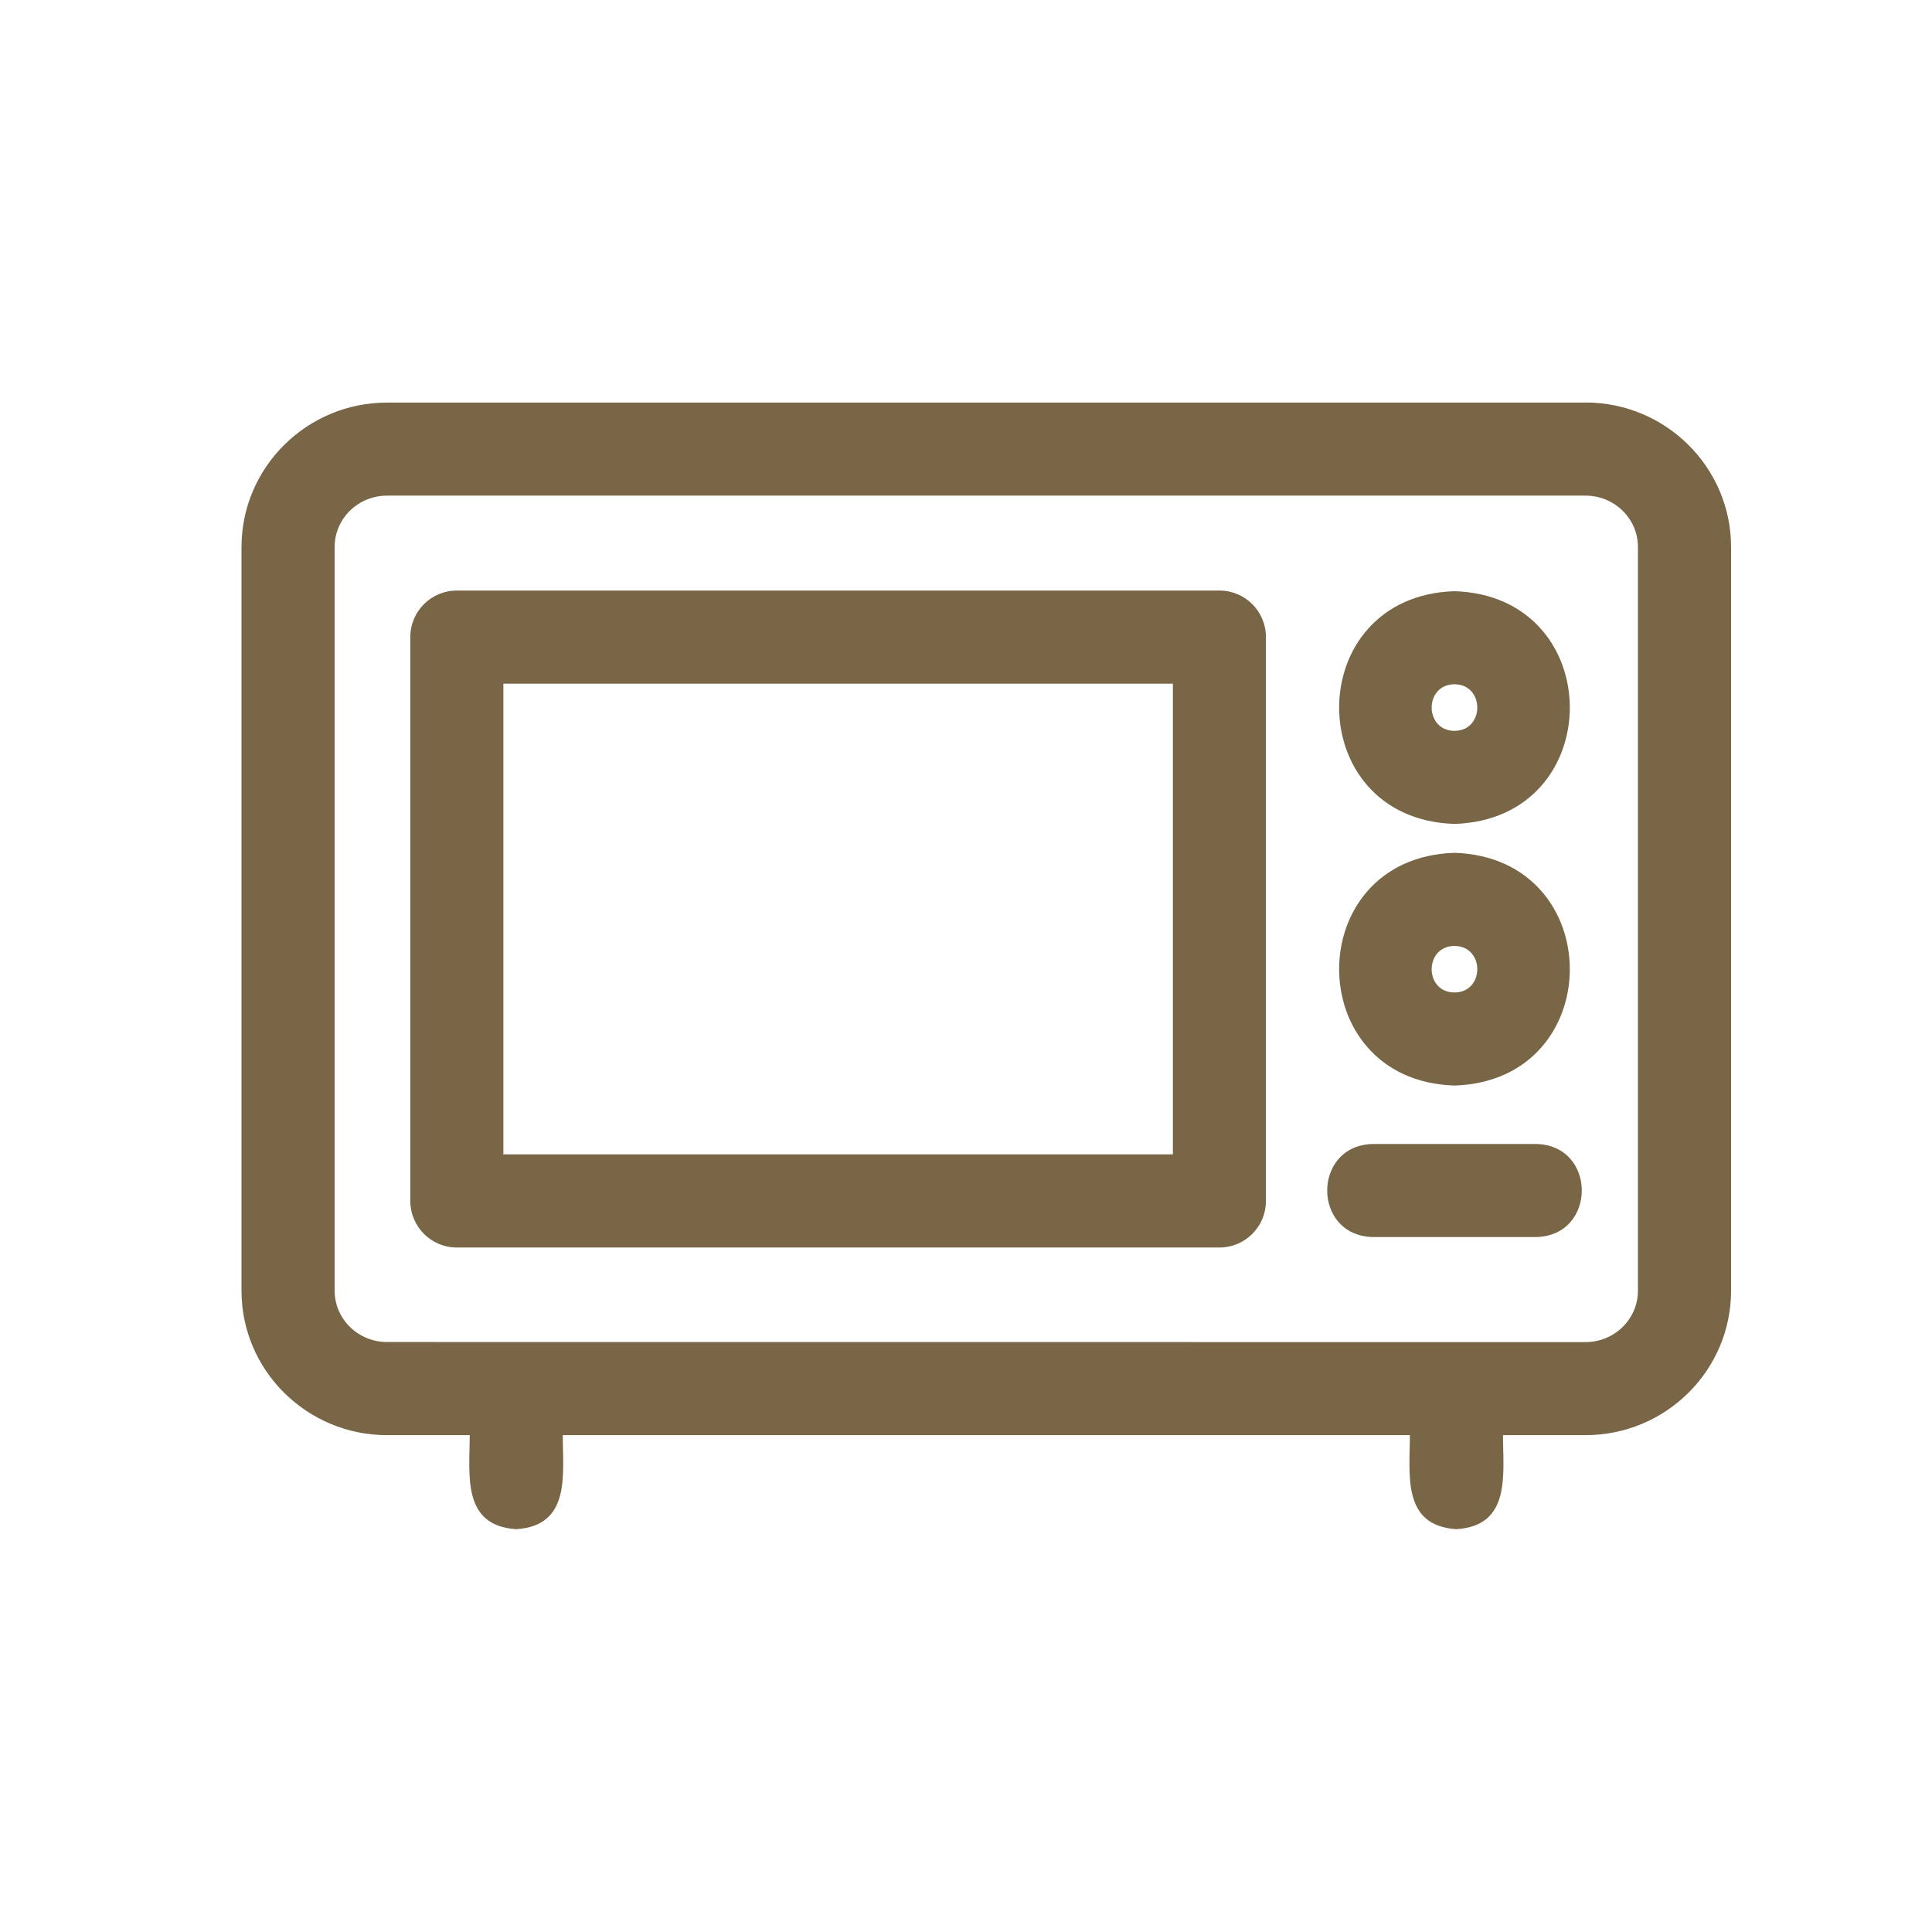 <svg width="24" height="24" viewBox="0 0 24 24" fill="none" xmlns="http://www.w3.org/2000/svg">
<path d="M19.696 5.001H4.808C3.811 5.001 3 5.806 3 6.796V16.034C3 17.023 3.811 17.828 4.808 17.828H5.835C5.835 18.318 5.733 18.953 6.413 18.996C7.093 18.953 6.991 18.318 6.991 17.828H17.514C17.514 18.318 17.412 18.953 18.092 18.996C18.773 18.953 18.671 18.318 18.671 17.828H19.696C20.693 17.828 21.504 17.024 21.504 16.034V6.795C21.504 5.806 20.693 5 19.696 5L19.696 5.001ZM20.347 16.034C20.347 16.385 20.056 16.672 19.696 16.672L4.808 16.671C4.448 16.671 4.157 16.385 4.157 16.033V6.795C4.157 6.443 4.448 6.157 4.808 6.157H19.696C20.056 6.157 20.347 6.443 20.347 6.795V16.034Z" fill="#796646"/>
<path d="M18.068 10.235C19.979 10.175 19.978 7.404 18.068 7.344C16.157 7.404 16.158 10.175 18.068 10.235ZM18.068 8.5C18.446 8.503 18.446 9.076 18.068 9.079C17.69 9.076 17.69 8.503 18.068 8.5Z" fill="#796646"/>
<path d="M18.068 13.485C19.979 13.425 19.978 10.655 18.068 10.594C16.157 10.654 16.158 13.425 18.068 13.485ZM18.068 11.751C18.446 11.753 18.446 12.327 18.068 12.329C17.69 12.327 17.69 11.753 18.068 11.751Z" fill="#796646"/>
<path d="M19.08 14.211H17.057C16.297 14.224 16.297 15.354 17.057 15.367H19.08C19.839 15.354 19.84 14.224 19.08 14.211Z" fill="#796646"/>
<path d="M15.148 7.336H5.675C5.355 7.336 5.097 7.595 5.097 7.914V14.918C5.097 15.238 5.355 15.497 5.675 15.497H15.148C15.468 15.497 15.726 15.238 15.726 14.918V7.914C15.726 7.595 15.468 7.336 15.148 7.336ZM14.57 14.34H6.253V8.493H14.57V14.34Z" fill="#796646"/>
</svg>

